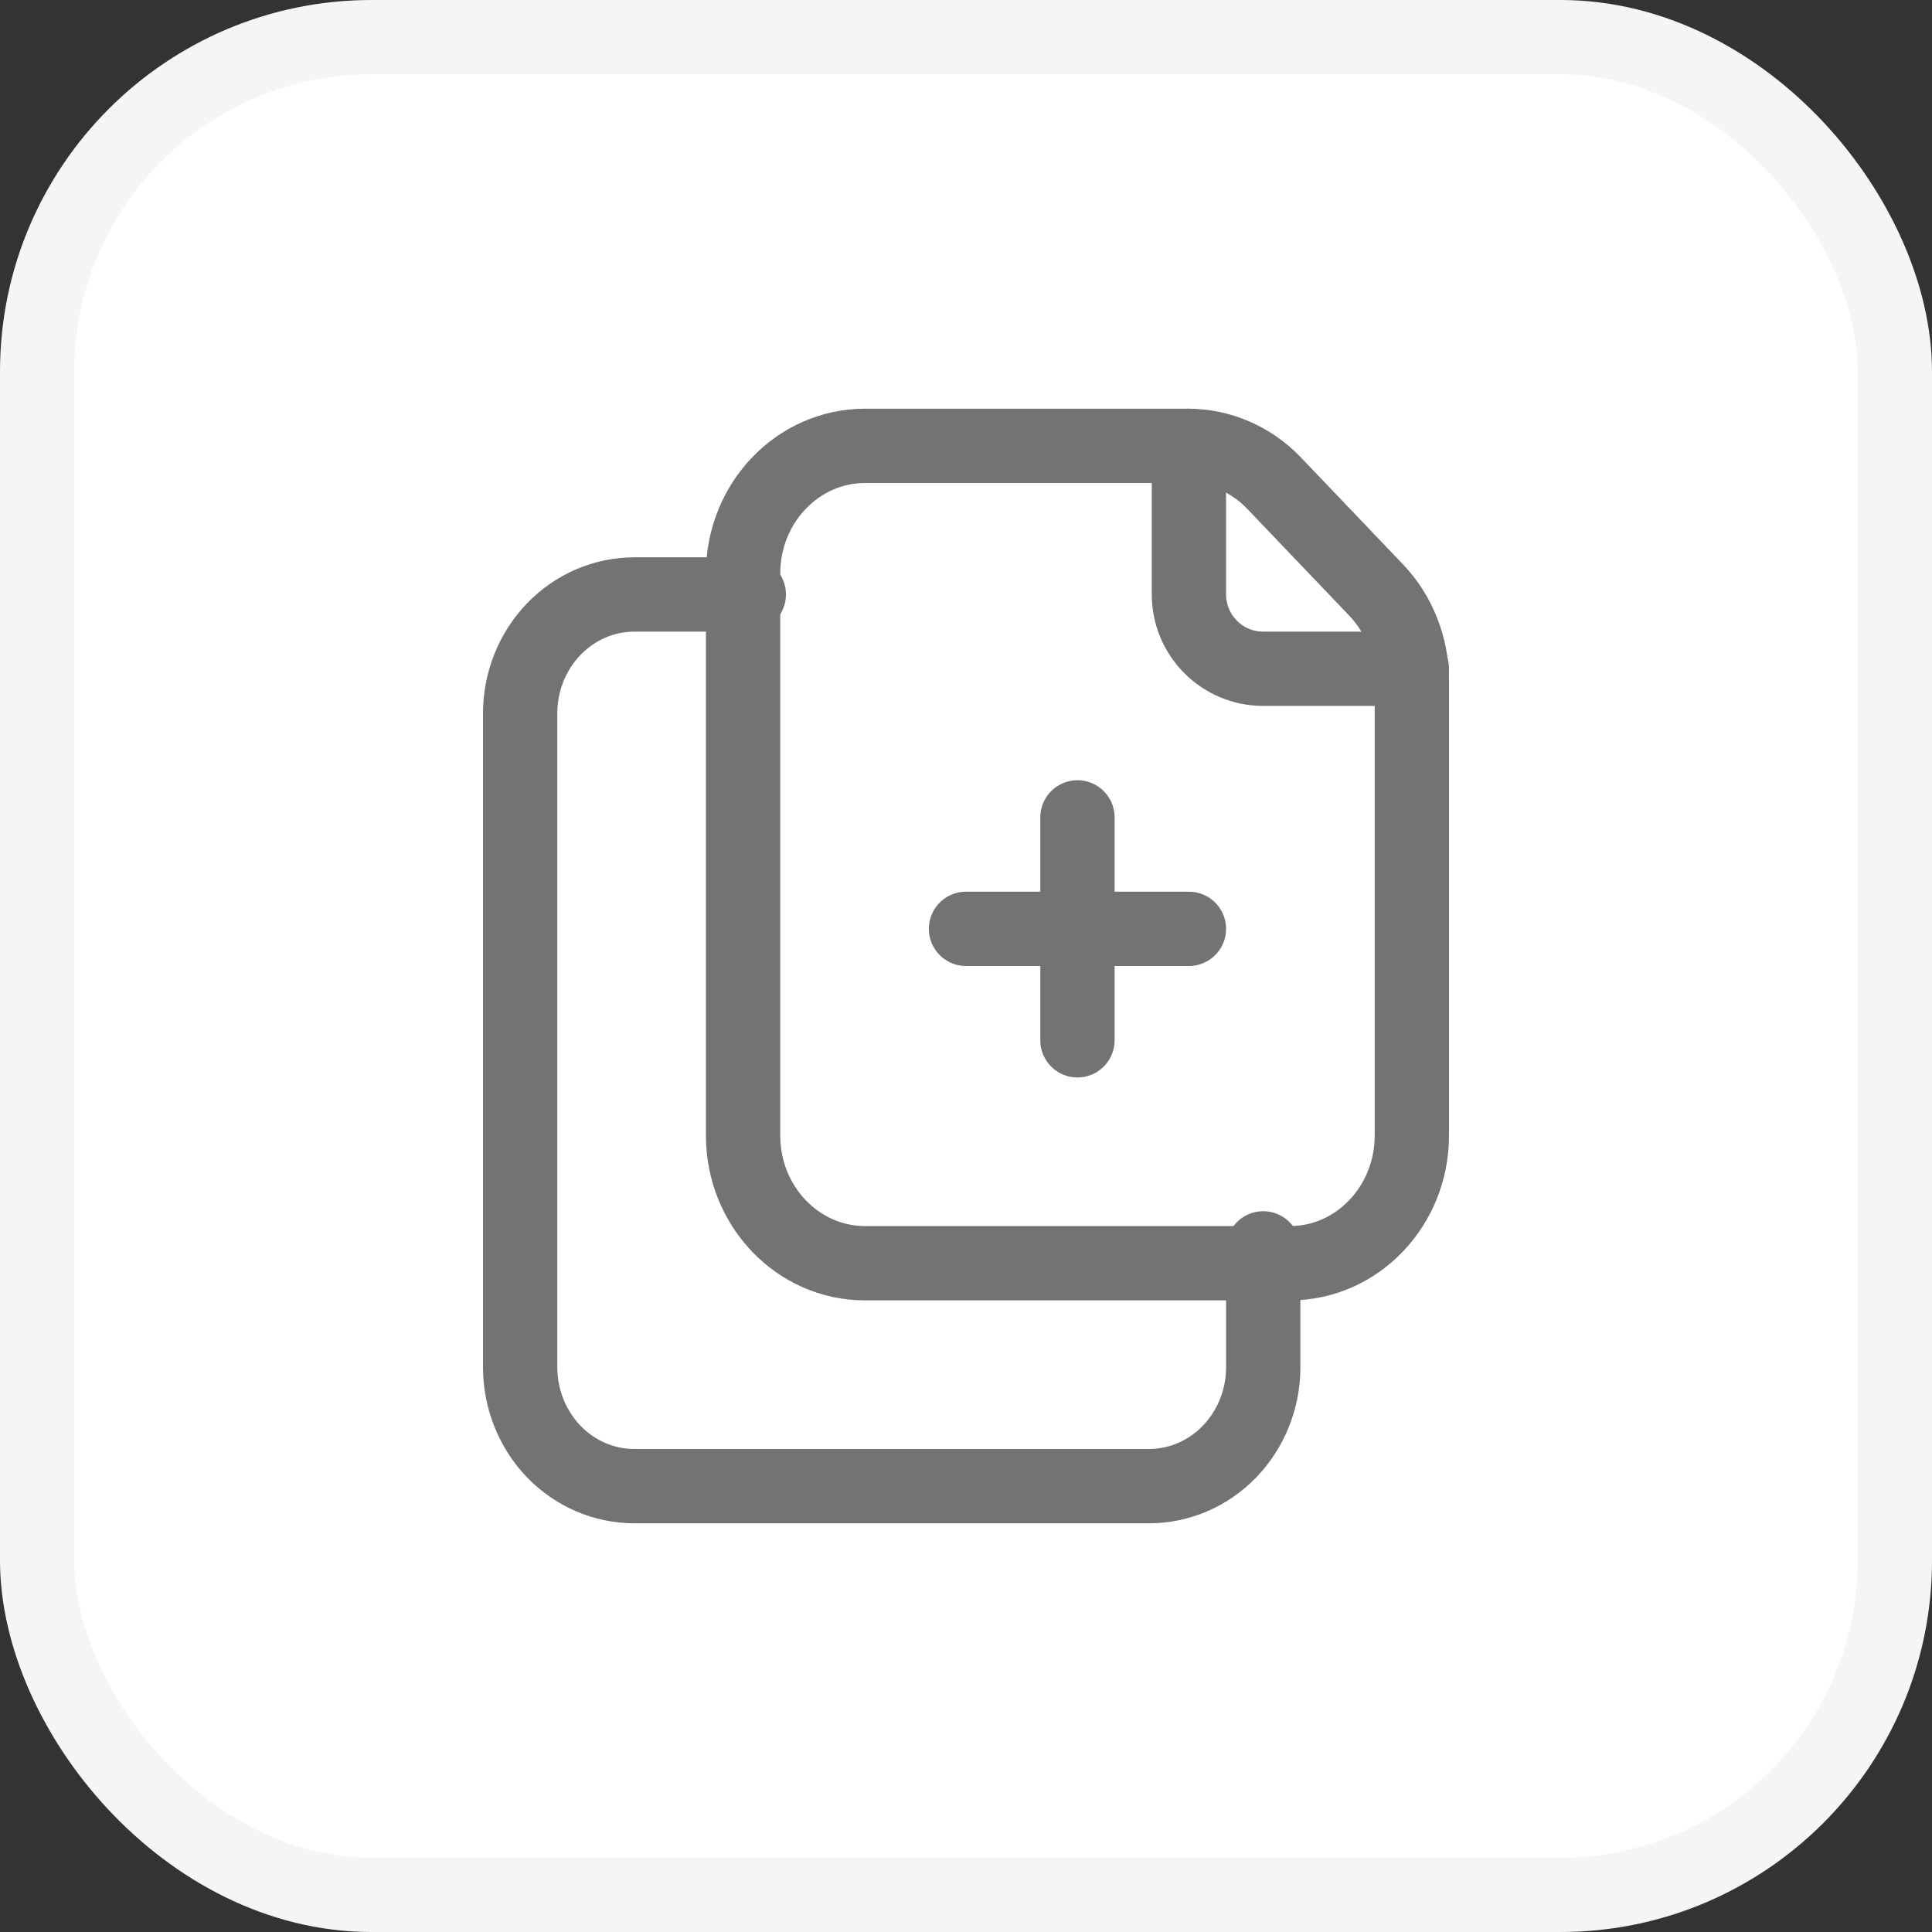 <svg width="26" height="26" viewBox="0 0 26 26" fill="none" xmlns="http://www.w3.org/2000/svg">
<rect x="0" y="0" width="26" height="26" fill="#333333" stroke="none"/>
<rect x="0.5" y="0.5" width="25" height="25" rx="4.5" fill="white"/>
<rect x="0.5" y="0.5" width="25" height="25" rx="4.5" stroke="#F5F5F5"/>
<path d="M17 16.8V18.4C17 18.824 16.838 19.231 16.549 19.532C16.261 19.832 15.87 20 15.461 20H8.538C8.13 20 7.739 19.832 7.45 19.532C7.162 19.231 7 18.824 7 18.4V9.6C7 9.176 7.162 8.769 7.45 8.469C7.739 8.168 8.13 8 8.538 8H10.077" stroke="#737373" stroke-linecap="round" stroke-linejoin="round"/>
<path fill-rule="evenodd" clip-rule="evenodd" d="M18.52 7.941L17.147 6.503C16.84 6.181 16.422 6 15.987 6H11.641C10.735 6 10 6.77 10 7.719V15.281C10 16.23 10.735 17 11.641 17H17.359C18.265 17 19 16.23 19 15.281V9.156C19 8.701 18.827 8.263 18.52 7.941Z" stroke="#737373" stroke-linecap="round" stroke-linejoin="round"/>
<path d="M13 12.5H16" stroke="#737373" stroke-linecap="round" stroke-linejoin="round"/>
<path d="M14.5 11V14" stroke="#737373" stroke-linecap="round" stroke-linejoin="round"/>
<path d="M19 9H17C16.448 9 16 8.552 16 8V6" stroke="#737373" stroke-linecap="round" stroke-linejoin="round"/>
</svg>
